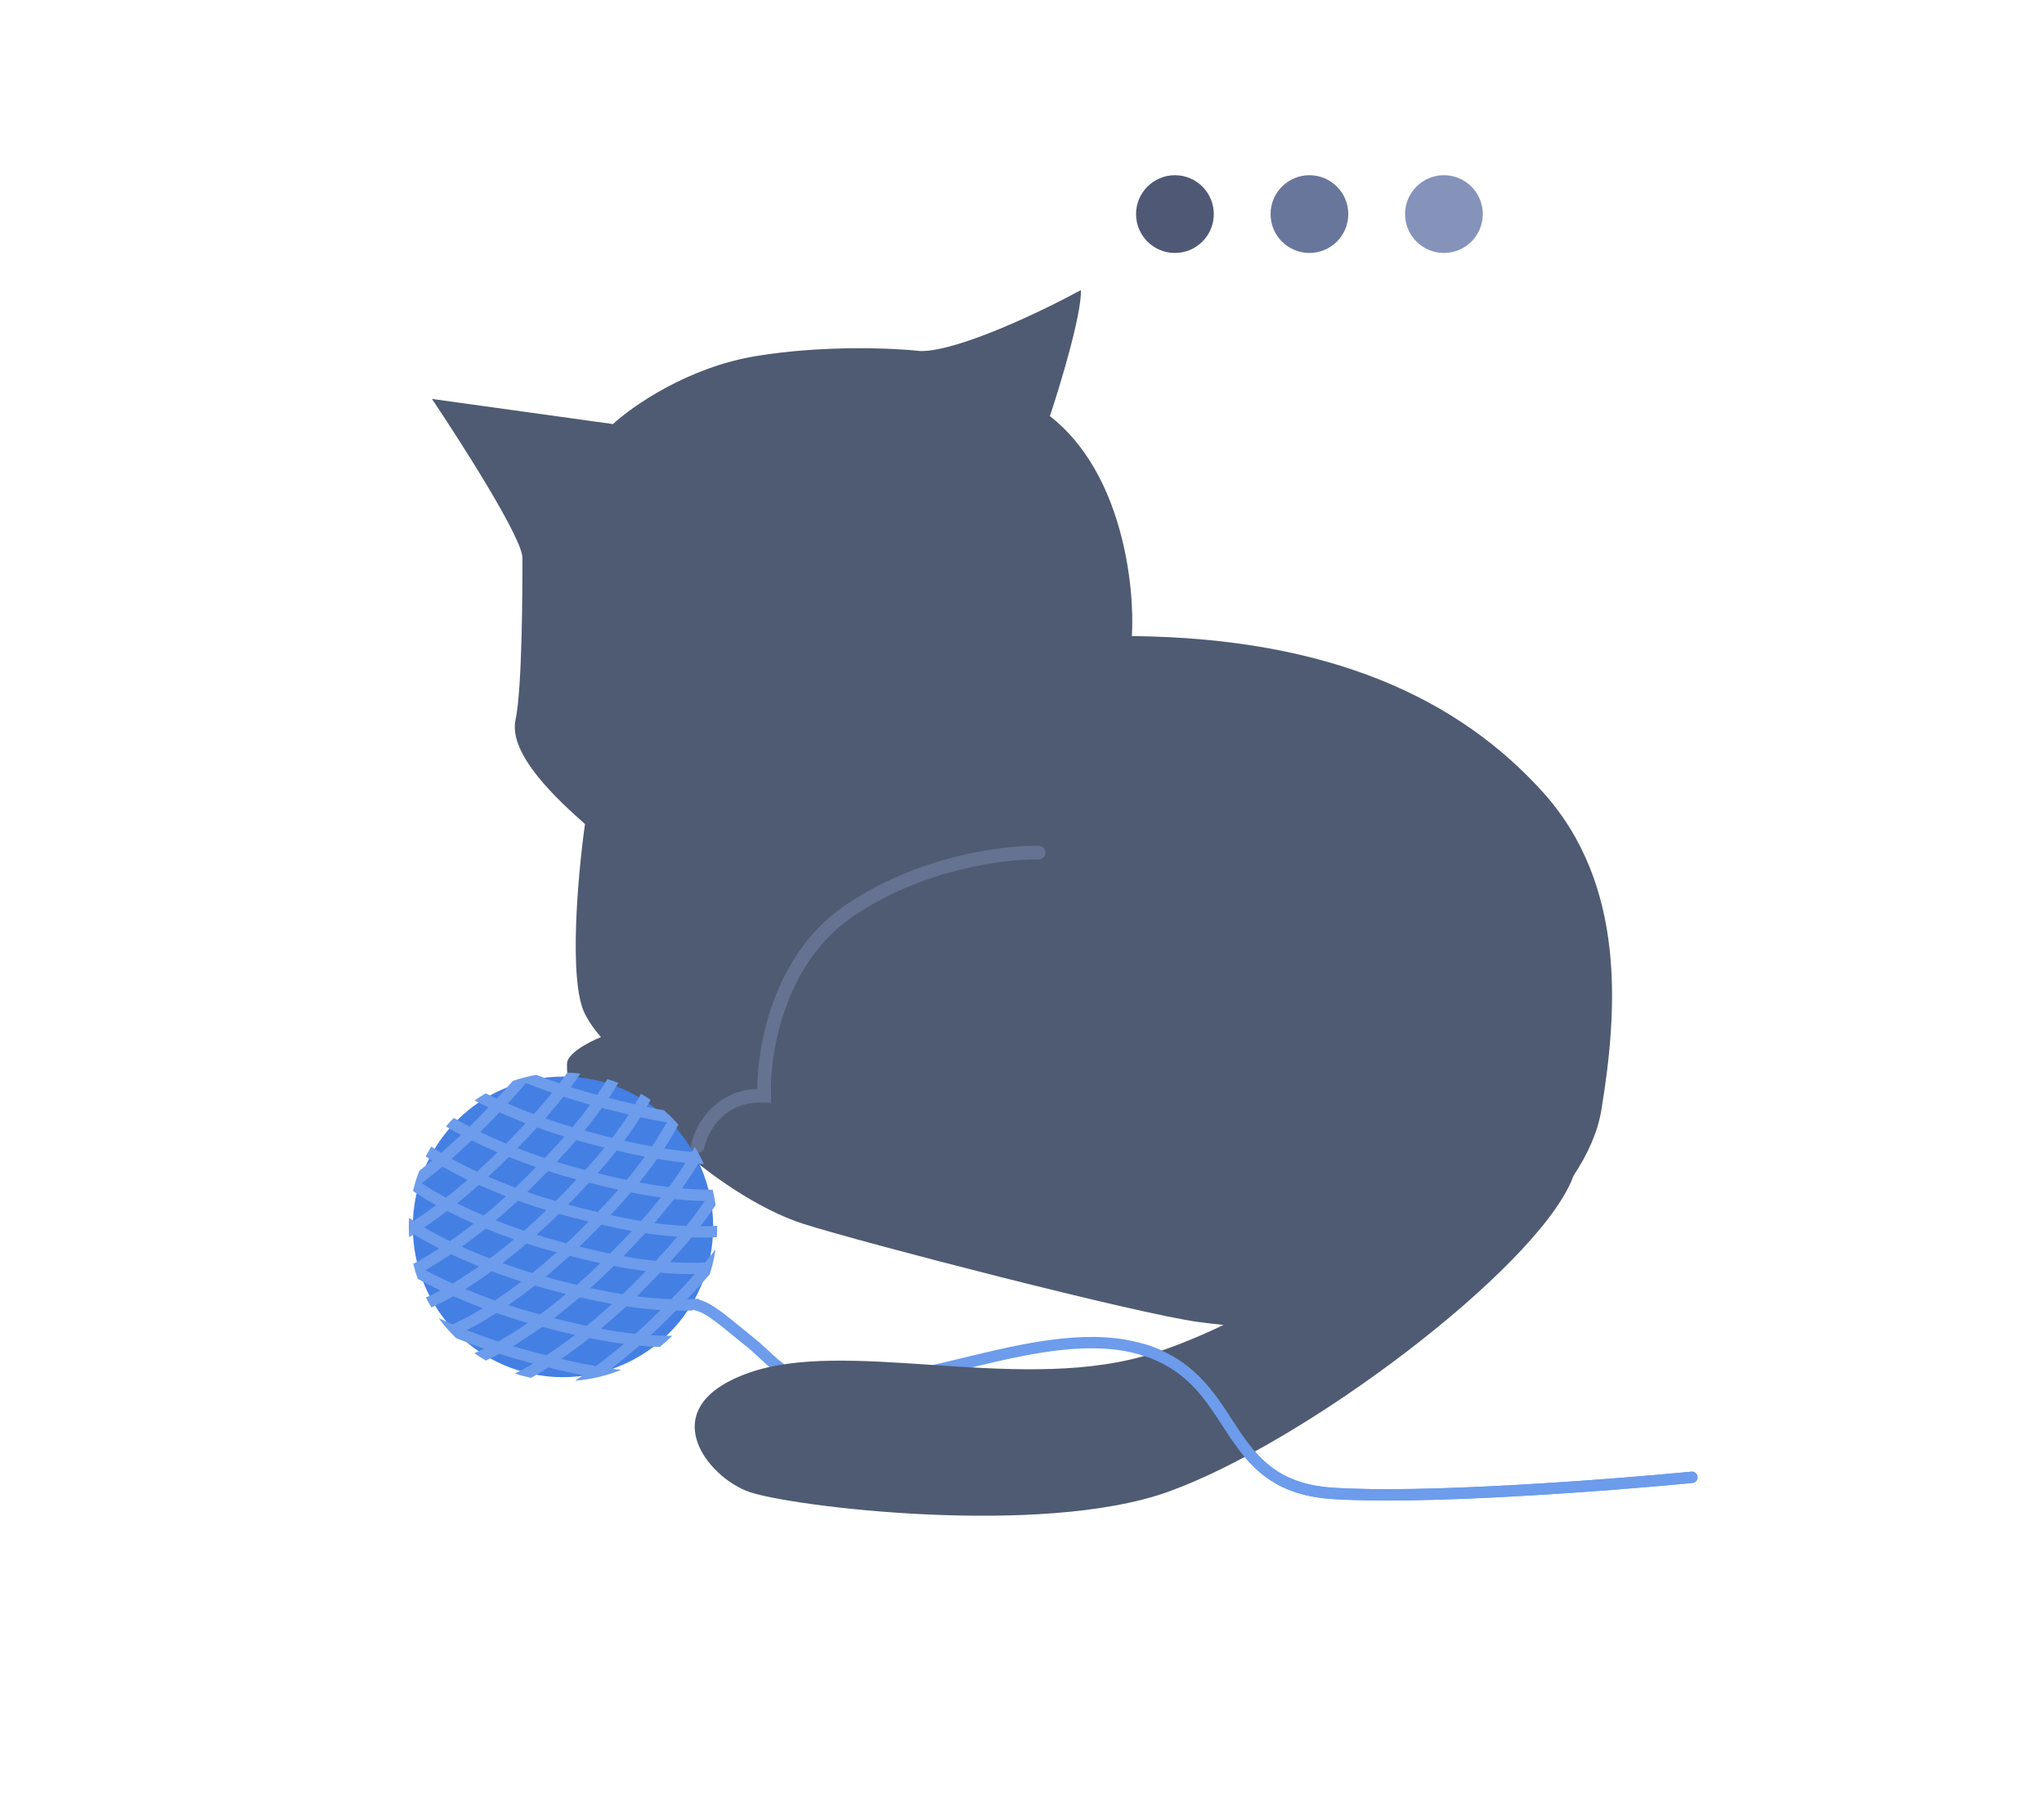 <svg width="180" height="160" viewBox="0 0 180 160" fill="none" xmlns="http://www.w3.org/2000/svg">
<path fill-rule="evenodd" clip-rule="evenodd" d="M60.765 114.785C60.815 114.514 61.075 114.333 61.347 114.383C62.09 114.517 62.855 114.998 63.65 115.596C64.127 115.954 64.653 116.385 65.221 116.851C65.606 117.166 66.009 117.496 66.43 117.831C66.904 118.208 67.311 118.588 67.7 118.952C68.831 120.009 69.815 120.929 71.891 121.245C73.885 121.55 76.118 121.369 78.51 120.952C80.451 120.613 82.467 120.124 84.523 119.625C85.003 119.509 85.486 119.392 85.97 119.276C91.038 118.064 96.314 116.979 100.819 118.36C105.015 119.646 106.823 122.425 108.48 124.974C108.622 125.192 108.763 125.408 108.903 125.621C109.804 126.985 110.708 128.23 111.976 129.184C113.231 130.129 114.875 130.812 117.283 130.981C125.212 131.54 141.68 130.281 148.945 129.578C149.22 129.551 149.464 129.752 149.491 130.027C149.517 130.302 149.316 130.546 149.041 130.573C141.791 131.275 125.24 132.544 117.213 131.979C114.634 131.797 112.801 131.057 111.374 129.983C109.96 128.918 108.977 127.547 108.069 126.172C107.929 125.96 107.791 125.748 107.653 125.537C105.987 122.982 104.364 120.492 100.526 119.316C96.322 118.028 91.314 119.026 86.203 120.248C85.726 120.362 85.249 120.478 84.772 120.594C82.714 121.093 80.658 121.592 78.682 121.937C76.248 122.362 73.891 122.562 71.741 122.234C69.332 121.867 68.069 120.682 66.889 119.576C66.531 119.239 66.18 118.91 65.807 118.613C65.357 118.255 64.944 117.917 64.559 117.601C64.009 117.15 63.515 116.745 63.05 116.395C62.257 115.8 61.658 115.455 61.168 115.367C60.897 115.317 60.716 115.057 60.765 114.785Z" fill="#6C9CEB"/>
<path d="M38.038 35.125C40.695 39.078 46.008 47.411 46.008 49.121C46.008 51.259 46.008 60.544 45.4 63.371C44.732 66.48 49.291 70.577 51.516 72.558C50.9 76.931 50.037 86.399 51.516 89.287C52.11 90.446 52.925 91.312 52.925 91.312C52.925 91.312 49.931 92.491 49.931 93.689C49.931 95.186 50.108 96.682 51.516 97.739C52.925 98.796 60.497 101.613 60.497 101.613C62.17 103.11 66.572 106.438 70.798 107.776C76.081 109.449 100.192 115.691 105.576 116.405C106.3 116.5 107.024 116.587 107.746 116.661C105.267 117.841 102.853 118.812 100.666 119.421C94.859 121.038 88.187 120.59 81.899 120.167C75.879 119.763 70.21 119.382 65.987 120.86C57.354 123.881 62.246 130.069 65.987 131.364C69.728 132.659 91.673 135.347 102.825 131.364C114.912 127.047 134.913 111.938 138.367 104.024C138.444 103.846 138.513 103.677 138.573 103.515C139.817 101.634 140.703 99.677 141.02 97.739C142.442 89.044 143.245 77.922 135.864 69.74C128.483 61.559 117.198 56.181 99.677 56.005C99.941 51.632 98.867 41.636 92.457 36.635C93.397 33.818 95.257 27.655 95.187 25.541C91.9 27.332 84.481 30.912 81.1 30.912C78.752 30.648 72.559 30.366 66.572 31.352C60.585 32.338 55.684 35.755 53.982 37.339L38.038 35.125Z" fill="#4F5B72"/>
<path fill-rule="evenodd" clip-rule="evenodd" d="M91.441 75.676C88.55 75.605 81.161 76.522 75.027 80.755C72.028 82.825 70.206 85.856 69.151 88.841C68.095 91.828 67.823 94.725 67.894 96.455L67.921 97.108L67.267 97.079C65.507 96.998 64.288 97.642 63.462 98.465C62.62 99.305 62.179 100.343 62.034 101.018C61.965 101.342 61.646 101.548 61.322 101.479C60.998 101.41 60.791 101.091 60.861 100.767C61.047 99.897 61.587 98.64 62.615 97.615C63.552 96.681 64.887 95.949 66.683 95.877C66.688 93.99 67.026 91.251 68.019 88.441C69.13 85.299 71.078 82.023 74.345 79.767C80.744 75.352 88.403 74.4 91.47 74.476C91.801 74.484 92.063 74.76 92.055 75.091C92.047 75.422 91.772 75.684 91.441 75.676Z" fill="#667291"/>
<path fill-rule="evenodd" clip-rule="evenodd" d="M100.194 118.691C100.275 118.427 100.555 118.279 100.819 118.36C105.015 119.645 106.823 122.425 108.48 124.974C108.622 125.191 108.762 125.407 108.903 125.621C109.804 126.985 110.708 128.23 111.976 129.184C113.231 130.129 114.875 130.811 117.283 130.981C125.212 131.539 141.68 130.28 148.945 129.577C149.22 129.551 149.464 129.752 149.491 130.027C149.517 130.302 149.316 130.546 149.041 130.573C141.791 131.274 125.24 132.544 117.212 131.978C114.634 131.797 112.801 131.057 111.374 129.983C109.96 128.918 108.976 127.547 108.069 126.172C107.929 125.96 107.791 125.748 107.653 125.537C105.987 122.982 104.363 120.492 100.526 119.316C100.262 119.235 100.114 118.955 100.194 118.691Z" fill="#6C9CEB"/>
<ellipse cx="49.578" cy="108.025" rx="13.225" ry="13.233" fill="#447FE3"/>
<path fill-rule="evenodd" clip-rule="evenodd" d="M47.236 94.639C46.526 94.763 45.834 94.942 45.166 95.172C44.718 95.687 44.247 96.207 43.751 96.737C43.415 96.581 43.088 96.424 42.771 96.266C42.436 96.461 42.11 96.669 41.794 96.891C42.189 97.096 42.6 97.3 43.026 97.501C42.588 97.957 42.132 98.42 41.657 98.895C41.555 98.997 41.453 99.098 41.351 99.199C40.86 98.943 40.395 98.687 39.962 98.432C39.721 98.674 39.49 98.924 39.268 99.183C39.684 99.432 40.126 99.681 40.593 99.93C40.015 100.476 39.433 101.001 38.853 101.502C38.545 101.317 38.255 101.134 37.982 100.952C37.808 101.237 37.645 101.528 37.492 101.826C37.671 101.945 37.857 102.063 38.049 102.183C37.672 102.495 37.296 102.797 36.924 103.088C36.7 103.663 36.513 104.257 36.368 104.867C36.968 105.277 37.651 105.694 38.404 106.11C37.729 106.613 37.067 107.076 36.428 107.497C36.288 107.406 36.153 107.315 36.023 107.226C36.007 107.49 35.999 107.757 35.999 108.025C35.999 108.331 36.01 108.634 36.029 108.935C36.163 108.853 36.298 108.769 36.434 108.683C37.108 109.096 37.858 109.513 38.671 109.924C37.888 110.436 37.139 110.882 36.44 111.256C36.419 111.243 36.398 111.231 36.377 111.218C36.49 111.69 36.629 112.153 36.79 112.605C37.41 112.945 38.077 113.284 38.783 113.617C38.334 113.857 37.906 114.067 37.503 114.245C37.657 114.543 37.821 114.835 37.996 115.12C38.594 114.851 39.238 114.52 39.916 114.133C40.741 114.494 41.61 114.846 42.514 115.182C41.549 115.771 40.649 116.25 39.849 116.603C39.43 116.425 39.023 116.243 38.628 116.061C39.091 116.691 39.607 117.28 40.169 117.821C40.962 118.145 41.789 118.458 42.644 118.756C42.339 118.901 42.047 119.03 41.77 119.142C42.098 119.373 42.437 119.59 42.786 119.792C43.166 119.62 43.563 119.422 43.975 119.202C44.779 119.459 45.602 119.702 46.439 119.926C46.609 119.971 46.777 120.016 46.945 120.06C46.387 120.393 45.853 120.687 45.349 120.94C45.81 121.091 46.283 121.218 46.764 121.319C47.256 121.044 47.766 120.739 48.291 120.405C49.35 120.667 50.365 120.897 51.348 121.091C51.11 121.257 50.874 121.416 50.641 121.57C52.064 121.46 53.425 121.13 54.691 120.615C54.409 120.582 54.125 120.545 53.839 120.504C54.649 119.877 55.47 119.201 56.291 118.482C56.898 118.539 57.502 118.578 58.104 118.599C58.484 118.292 58.848 117.964 59.193 117.618C58.568 117.619 57.944 117.599 57.316 117.559C57.83 117.084 58.342 116.592 58.848 116.087C59.08 115.854 59.308 115.625 59.532 115.397C60.018 115.405 60.504 115.401 60.993 115.384C61.208 115.051 61.409 114.708 61.594 114.356C61.228 114.377 60.864 114.39 60.501 114.397C61.213 113.649 61.879 112.92 62.503 112.199C62.73 111.494 62.901 110.764 63.011 110.015C62.712 110.395 62.401 110.776 62.077 111.158C61.05 111.202 60.033 111.19 59.006 111.123C59.679 110.391 60.308 109.672 60.897 108.956C61.638 108.977 62.378 108.97 63.126 108.934C63.146 108.634 63.156 108.331 63.156 108.025C63.156 107.994 63.156 107.963 63.155 107.932C62.663 107.957 62.173 107.969 61.684 107.968C62.157 107.353 62.603 106.736 63.022 106.109C62.954 105.629 62.861 105.156 62.745 104.693C62.733 104.712 62.721 104.731 62.709 104.75C61.827 104.754 60.946 104.716 60.054 104.639C60.564 103.928 61.039 103.208 61.481 102.468C61.649 102.479 61.817 102.489 61.985 102.497C61.75 101.97 61.483 101.461 61.185 100.972C61.102 101.123 61.019 101.274 60.933 101.424C60.133 101.355 59.323 101.255 58.493 101.126C58.941 100.441 59.358 99.743 59.748 99.023C59.352 98.575 58.927 98.154 58.475 97.762C57.974 97.673 57.465 97.573 56.946 97.464C57.065 97.26 57.182 97.054 57.296 96.846C57.022 96.656 56.74 96.475 56.452 96.306C56.279 96.621 56.102 96.931 55.918 97.239C55.174 97.069 54.407 96.881 53.612 96.675C53.906 96.236 54.186 95.792 54.454 95.341C54.137 95.219 53.815 95.108 53.487 95.01C53.202 95.481 52.903 95.944 52.589 96.404C51.8 96.19 51.025 95.96 50.27 95.718C50.564 95.323 50.847 94.926 51.12 94.525C50.737 94.482 50.35 94.454 49.959 94.444C49.737 94.759 49.507 95.072 49.269 95.385C48.571 95.146 47.892 94.896 47.236 94.639ZM54.937 118.329C54.105 119.032 53.279 119.687 52.472 120.285C51.494 120.112 50.485 119.899 49.429 119.651C50.236 119.096 51.069 118.481 51.911 117.815C52.95 118.026 53.953 118.199 54.937 118.329ZM50.635 117.54C49.77 118.201 48.923 118.8 48.113 119.329C47.651 119.212 47.18 119.089 46.698 118.96C46.181 118.822 45.67 118.676 45.167 118.525C45.989 118.032 46.853 117.463 47.743 116.827C48.746 117.091 49.706 117.33 50.635 117.54ZM46.489 116.485C45.571 117.114 44.692 117.662 43.874 118.118C42.914 117.802 41.986 117.466 41.1 117.117C41.912 116.709 42.791 116.203 43.712 115.611C44.611 115.921 45.54 116.214 46.489 116.485ZM43.987 97.943C43.471 98.485 42.93 99.036 42.364 99.602L42.294 99.672C43.007 100.017 43.767 100.359 44.567 100.692C45.173 100.077 45.746 99.481 46.289 98.896C45.49 98.588 44.72 98.269 43.987 97.943ZM47.013 98.101C46.214 97.801 45.445 97.489 44.714 97.171C45.282 96.557 45.819 95.954 46.328 95.354C47.064 95.652 47.829 95.941 48.618 96.218C48.116 96.841 47.582 97.466 47.013 98.101ZM47.301 99.273C46.755 99.87 46.179 100.475 45.571 101.096C46.343 101.397 47.145 101.688 47.973 101.964C48.585 101.321 49.162 100.695 49.705 100.076C48.884 99.823 48.08 99.554 47.301 99.273ZM50.417 99.248C49.599 99.003 48.799 98.742 48.024 98.469C48.59 97.828 49.123 97.194 49.624 96.559C50.39 96.811 51.175 97.05 51.973 97.272C51.489 97.931 50.972 98.587 50.417 99.248ZM50.759 100.389C50.215 101.019 49.639 101.655 49.028 102.304C49.676 102.505 50.337 102.696 51.008 102.876C51.186 102.924 51.363 102.971 51.538 103.017C52.14 102.351 52.704 101.697 53.231 101.046C52.703 100.914 52.163 100.773 51.611 100.625C51.325 100.549 51.041 100.47 50.759 100.389ZM53.911 100.184C53.251 100.023 52.571 99.847 51.87 99.659C51.735 99.623 51.601 99.587 51.467 99.55C52.014 98.884 52.526 98.221 53.007 97.55C53.816 97.763 54.598 97.959 55.358 98.136C54.91 98.828 54.429 99.507 53.911 100.184ZM54.304 101.308C53.78 101.969 53.223 102.629 52.63 103.297C53.513 103.518 54.361 103.716 55.184 103.89C55.756 103.205 56.288 102.527 56.785 101.842C55.98 101.688 55.156 101.509 54.304 101.308ZM57.414 100.943C56.624 100.799 55.813 100.63 54.973 100.437C55.48 99.756 55.953 99.071 56.396 98.37C57.191 98.541 57.962 98.692 58.719 98.819C58.316 99.545 57.882 100.249 57.414 100.943ZM57.873 102.038C57.383 102.735 56.858 103.423 56.297 104.112C57.189 104.28 58.054 104.416 58.903 104.519C59.428 103.813 59.915 103.102 60.367 102.375C59.548 102.293 58.721 102.18 57.873 102.038ZM58.141 115.38C57.42 116.101 56.688 116.79 55.955 117.444C54.969 117.339 53.965 117.187 52.923 116.993C53.668 116.372 54.416 115.713 55.158 115.022C56.183 115.175 57.183 115.284 58.176 115.344L58.141 115.38ZM53.905 114.815C53.153 115.496 52.4 116.139 51.655 116.74C50.733 116.544 49.778 116.318 48.779 116.062C49.531 115.491 50.295 114.876 51.06 114.223C52.041 114.451 52.985 114.65 53.905 114.815ZM49.854 113.931C49.072 114.58 48.297 115.184 47.541 115.738C46.592 115.483 45.663 115.205 44.764 114.91C45.522 114.388 46.301 113.813 47.09 113.193C47.445 113.296 47.803 113.396 48.163 113.492C48.74 113.647 49.303 113.793 49.854 113.931ZM45.916 112.837C45.116 113.448 44.332 114.006 43.578 114.505C42.673 114.183 41.802 113.846 40.975 113.499C41.72 113.033 42.495 112.509 43.289 111.933C44.136 112.25 45.014 112.553 45.916 112.837ZM42.174 111.501C41.37 112.067 40.592 112.572 39.855 113.011C38.998 112.623 38.197 112.228 37.464 111.833C38.18 111.428 38.934 110.959 39.714 110.433C40.49 110.797 41.313 111.155 42.174 111.501ZM38.961 102.724C38.351 103.236 37.743 103.723 37.142 104.183C37.766 104.597 38.481 105.022 39.275 105.446C39.905 104.954 40.543 104.431 41.183 103.879C40.387 103.498 39.643 103.111 38.961 102.724ZM42 103.159C41.2 102.786 40.453 102.408 39.769 102.03C40.36 101.513 40.951 100.973 41.535 100.413C42.248 100.767 43.008 101.116 43.805 101.456C43.208 102.046 42.605 102.615 42 103.159ZM42.177 104.339C41.534 104.903 40.89 105.441 40.252 105.949C40.984 106.312 41.77 106.673 42.6 107.023C43.251 106.489 43.906 105.922 44.56 105.328C43.731 105.009 42.935 104.678 42.177 104.339ZM45.378 104.569C44.548 104.259 43.752 103.936 42.995 103.607C43.574 103.077 44.151 102.526 44.719 101.957L44.807 101.869C45.578 102.178 46.379 102.476 47.204 102.759C46.932 103.037 46.653 103.319 46.367 103.605C46.039 103.933 45.709 104.254 45.378 104.569ZM45.612 105.72C44.96 106.324 44.304 106.902 43.649 107.452C44.45 107.768 45.287 108.074 46.151 108.364C46.809 107.789 47.467 107.184 48.12 106.553C47.262 106.291 46.424 106.012 45.612 105.72ZM48.93 105.752C48.073 105.5 47.237 105.23 46.428 104.948C46.644 104.739 46.859 104.527 47.074 104.312C47.482 103.904 47.877 103.504 48.259 103.109C49.071 103.37 49.903 103.615 50.749 103.842L50.772 103.848C50.193 104.467 49.579 105.099 48.93 105.752ZM49.219 106.876C48.572 107.516 47.915 108.133 47.256 108.722C47.919 108.929 48.596 109.125 49.284 109.31C49.486 109.364 49.687 109.417 49.885 109.469C50.284 109.094 50.682 108.709 51.077 108.315C51.331 108.06 51.581 107.808 51.825 107.559C51.196 107.404 50.551 107.237 49.887 107.059C49.664 106.999 49.441 106.938 49.219 106.876ZM52.632 106.726C51.833 106.535 51.006 106.324 50.146 106.093L50.03 106.062C50.678 105.405 51.29 104.765 51.87 104.136C52.758 104.364 53.613 104.57 54.444 104.753C53.877 105.399 53.274 106.054 52.632 106.726ZM52.958 107.83C52.579 108.221 52.188 108.618 51.784 109.022C51.533 109.272 51.282 109.519 51.029 109.762C51.962 109.994 52.856 110.2 53.722 110.378C54.401 109.694 55.041 109.032 55.643 108.385C54.773 108.229 53.882 108.043 52.958 107.83ZM56.444 107.508C55.577 107.365 54.687 107.191 53.763 106.986C54.4 106.309 54.999 105.646 55.563 104.989C56.464 105.168 57.339 105.318 58.197 105.436C57.653 106.122 57.07 106.808 56.444 107.508ZM56.823 108.58C56.22 109.242 55.58 109.914 54.902 110.606C55.874 110.782 56.815 110.92 57.739 111.016C58.419 110.294 59.053 109.591 59.645 108.895C58.716 108.83 57.781 108.724 56.823 108.58ZM60.435 107.938C59.509 107.896 58.578 107.811 57.624 107.684C58.241 106.977 58.817 106.279 59.356 105.577C60.266 105.672 61.163 105.729 62.061 105.746C61.56 106.483 61.019 107.21 60.435 107.938ZM37.363 108.075C38.045 108.476 38.803 108.881 39.625 109.282C40.306 108.808 41.006 108.29 41.717 107.733C40.891 107.372 40.108 107.002 39.378 106.629C38.694 107.148 38.02 107.632 37.363 108.075ZM40.666 109.771C41.445 110.124 42.271 110.471 43.135 110.804C43.834 110.283 44.549 109.72 45.268 109.119C44.405 108.818 43.569 108.502 42.768 108.175C42.058 108.745 41.355 109.278 40.666 109.771ZM44.245 111.218C45.093 111.523 45.972 111.814 46.875 112.086C47.582 111.518 48.297 110.912 49.011 110.272C48.114 110.031 47.234 109.77 46.376 109.492C45.662 110.102 44.949 110.679 44.245 111.218ZM48.044 112.424C48.17 112.458 48.296 112.493 48.422 112.526C49.242 112.746 50.03 112.948 50.794 113.132C51.488 112.527 52.184 111.888 52.872 111.22C52 111.03 51.1 110.814 50.164 110.574C49.459 111.222 48.75 111.84 48.044 112.424ZM51.991 113.409C52.971 113.626 53.912 113.81 54.828 113.958C55.149 113.654 55.469 113.342 55.786 113.025C56.16 112.651 56.522 112.284 56.873 111.923C55.953 111.806 55.017 111.652 54.051 111.464C53.372 112.14 52.683 112.789 51.991 113.409ZM56.08 114.14C57.112 114.272 58.119 114.356 59.121 114.387C59.857 113.631 60.544 112.9 61.185 112.182C60.167 112.193 59.155 112.151 58.13 112.059C57.609 112.605 57.064 113.161 56.493 113.732C56.356 113.869 56.218 114.005 56.08 114.14Z" fill="#6C9CEB"/>
<circle cx="103.467" cy="18.85" r="3.423" fill="#4F5975"/>
<circle cx="115.312" cy="18.85" r="3.423" fill="#69769C"/>
<circle cx="127.157" cy="18.85" r="3.423" fill="#8593BB"/>
</svg>
